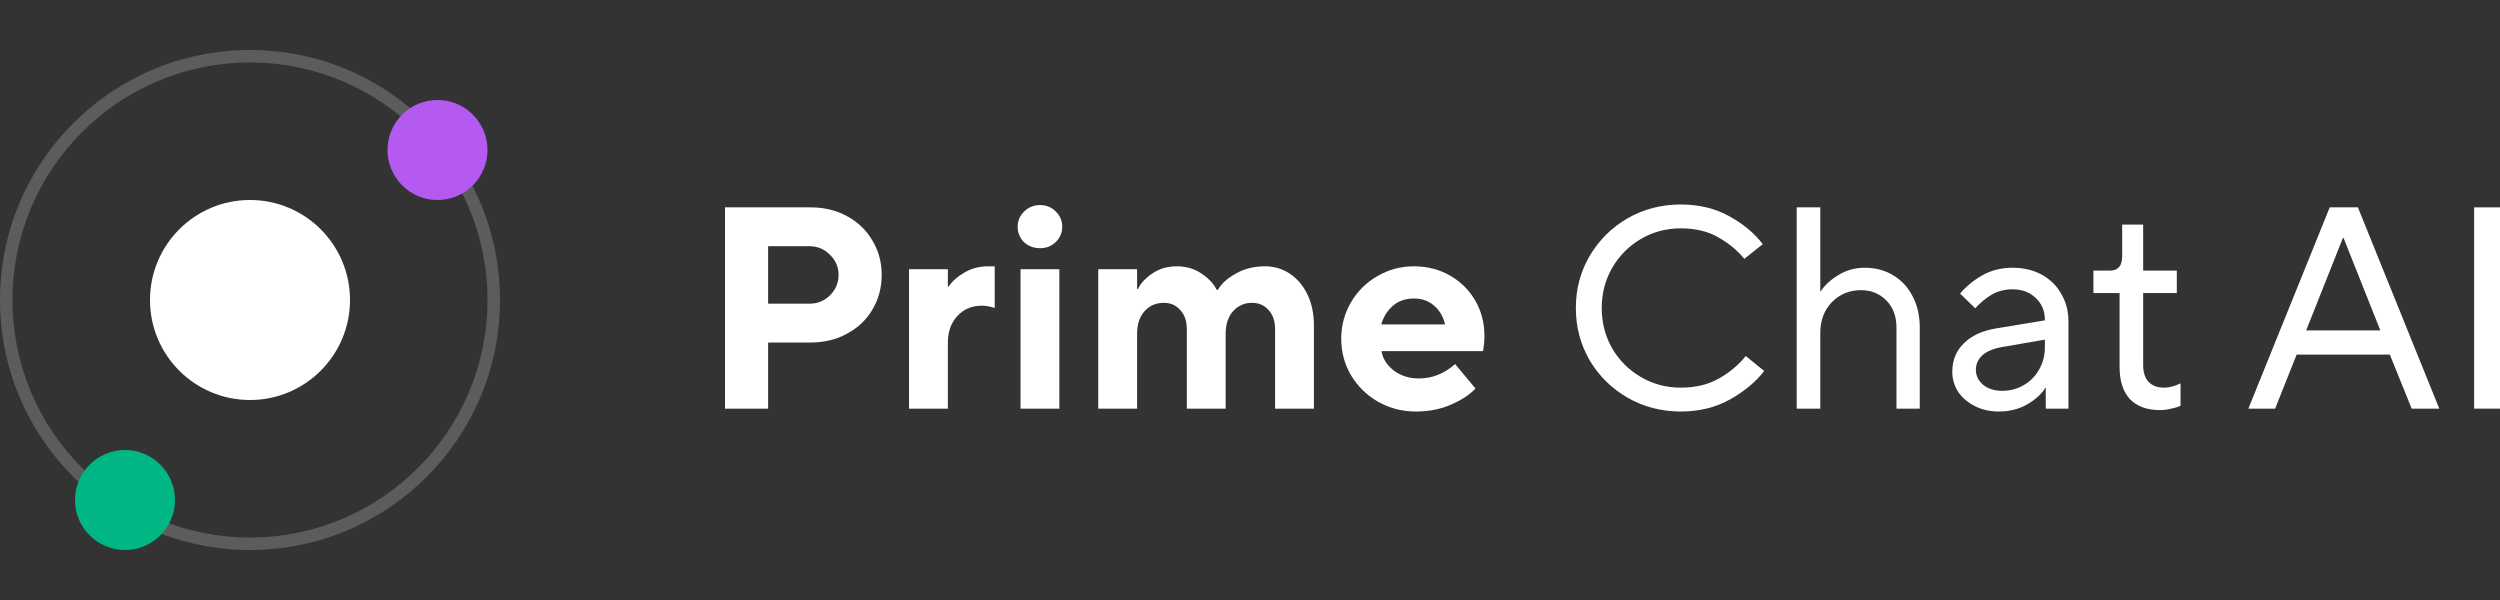 <svg width="200" height="48" viewBox="0 0 200 48" fill="none" xmlns="http://www.w3.org/2000/svg">
<rect x="0" y="0" width="200" height="48" fill="#333333" stroke="none"/>
<path opacity="0.2" d="M39 24C39 13.507 30.493 5 20 5C9.507 5 1 13.507 1 24C1 34.493 9.507 43 20 43V44C8.954 44 0 35.046 0 24C0 12.954 8.954 4 20 4C31.046 4 40 12.954 40 24C40 35.046 31.046 44 20 44V43C30.493 43 39 34.493 39 24Z" fill="white"/>
<circle cx="20" cy="24" r="8" fill="white"/>
<circle cx="35" cy="12" r="4" fill="#B55AF1"/>
<circle cx="10" cy="40" r="4" fill="#00B685"/>
<path d="M58 32.691V16.589H64.855C65.943 16.589 66.917 16.827 67.776 17.302C68.65 17.778 69.325 18.429 69.8 19.258C70.291 20.07 70.536 20.983 70.536 21.995C70.536 23.007 70.291 23.927 69.8 24.755C69.325 25.568 68.65 26.212 67.776 26.687C66.917 27.163 65.943 27.4 64.855 27.4H61.45V32.691H58ZM64.74 24.295C65.399 24.295 65.951 24.073 66.396 23.628C66.856 23.168 67.086 22.623 67.086 21.995C67.086 21.366 66.856 20.829 66.396 20.385C65.951 19.924 65.399 19.695 64.74 19.695H61.45V24.295H64.74Z" fill="white"/>
<path d="M72.722 32.691V21.535H75.828V22.915H75.897C76.173 22.501 76.587 22.133 77.139 21.811C77.706 21.473 78.343 21.305 79.048 21.305H79.577V24.64C79.209 24.517 78.864 24.456 78.542 24.456C77.745 24.456 77.093 24.732 76.587 25.284C76.081 25.821 75.828 26.541 75.828 27.446V32.691H72.722Z" fill="white"/>
<path d="M84.748 32.691H81.643V21.535H84.748V32.691ZM83.207 19.855C82.701 19.855 82.272 19.695 81.919 19.372C81.582 19.035 81.413 18.621 81.413 18.13C81.413 17.655 81.589 17.249 81.942 16.911C82.295 16.574 82.716 16.405 83.207 16.405C83.698 16.405 84.112 16.574 84.449 16.911C84.802 17.249 84.978 17.655 84.978 18.13C84.978 18.621 84.802 19.035 84.449 19.372C84.112 19.695 83.698 19.855 83.207 19.855Z" fill="white"/>
<path d="M87.862 32.691V21.535H90.968V23.122H91.037C91.251 22.662 91.635 22.248 92.187 21.88C92.739 21.496 93.391 21.305 94.142 21.305C94.909 21.305 95.576 21.504 96.143 21.903C96.711 22.286 97.109 22.715 97.339 23.191H97.431C97.692 22.715 98.16 22.286 98.835 21.903C99.525 21.504 100.314 21.305 101.204 21.305C101.925 21.305 102.576 21.496 103.159 21.88C103.757 22.263 104.232 22.815 104.585 23.536C104.938 24.257 105.114 25.1 105.114 26.066V32.691H102.009V26.365C102.009 25.69 101.833 25.169 101.48 24.801C101.142 24.418 100.705 24.226 100.169 24.226C99.555 24.226 99.049 24.448 98.65 24.893C98.252 25.338 98.052 25.944 98.052 26.71V32.691H94.947V26.365C94.947 25.69 94.771 25.169 94.418 24.801C94.081 24.418 93.644 24.226 93.107 24.226C92.478 24.226 91.965 24.448 91.566 24.893C91.167 25.338 90.968 25.944 90.968 26.71V32.691H87.862Z" fill="white"/>
<path d="M113.28 32.921C112.176 32.921 111.164 32.66 110.244 32.139C109.339 31.617 108.618 30.912 108.081 30.023C107.56 29.133 107.299 28.159 107.299 27.101C107.299 26.043 107.56 25.069 108.081 24.18C108.603 23.291 109.308 22.593 110.198 22.087C111.087 21.565 112.061 21.305 113.119 21.305C114.177 21.305 115.135 21.55 115.994 22.041C116.853 22.532 117.528 23.198 118.018 24.042C118.509 24.885 118.754 25.828 118.754 26.871C118.754 27.301 118.716 27.707 118.639 28.09H110.52C110.612 28.673 110.934 29.187 111.486 29.631C112.053 30.061 112.728 30.276 113.51 30.276C114.583 30.276 115.55 29.892 116.408 29.125L118.041 31.081C117.581 31.571 116.93 32.001 116.086 32.369C115.243 32.737 114.307 32.921 113.28 32.921ZM115.603 25.951C115.465 25.338 115.174 24.839 114.729 24.456C114.3 24.073 113.763 23.881 113.119 23.881C112.444 23.881 111.884 24.073 111.44 24.456C110.995 24.839 110.681 25.338 110.497 25.951H115.603Z" fill="white"/>
<path d="M134.464 32.921C132.915 32.921 131.496 32.553 130.208 31.817C128.936 31.081 127.923 30.084 127.172 28.826C126.436 27.554 126.068 26.158 126.068 24.64C126.068 23.122 126.436 21.734 127.172 20.477C127.923 19.204 128.936 18.199 130.208 17.463C131.496 16.727 132.915 16.359 134.464 16.359C135.921 16.359 137.216 16.674 138.351 17.302C139.486 17.931 140.375 18.675 141.019 19.534L139.547 20.707C138.995 20.032 138.297 19.457 137.454 18.981C136.626 18.506 135.629 18.268 134.464 18.268C133.298 18.268 132.233 18.552 131.266 19.119C130.3 19.687 129.534 20.461 128.966 21.443C128.414 22.409 128.138 23.475 128.138 24.64C128.138 25.805 128.414 26.879 128.966 27.86C129.534 28.826 130.3 29.593 131.266 30.16C132.233 30.728 133.298 31.012 134.464 31.012C135.645 31.012 136.664 30.766 137.523 30.276C138.382 29.785 139.095 29.187 139.662 28.481L141.134 29.677C140.46 30.552 139.547 31.311 138.397 31.955C137.247 32.599 135.936 32.921 134.464 32.921Z" fill="white"/>
<path d="M143.736 32.691V16.589H145.623V23.329H145.646C145.952 22.838 146.42 22.401 147.049 22.018C147.677 21.619 148.39 21.42 149.188 21.42C150.031 21.42 150.783 21.619 151.442 22.018C152.117 22.416 152.638 22.976 153.006 23.697C153.39 24.418 153.581 25.253 153.581 26.204V32.691H151.718V26.204C151.718 25.315 151.45 24.594 150.913 24.042C150.376 23.49 149.694 23.214 148.866 23.214C147.946 23.214 147.171 23.536 146.543 24.18C145.929 24.824 145.623 25.644 145.623 26.641V32.691H143.736Z" fill="white"/>
<path d="M161.014 21.42C161.888 21.42 162.662 21.604 163.337 21.972C164.012 22.34 164.533 22.854 164.901 23.513C165.285 24.157 165.476 24.893 165.476 25.721V32.691H163.659V31.012H163.636C163.345 31.502 162.862 31.947 162.187 32.346C161.512 32.729 160.753 32.921 159.91 32.921C159.189 32.921 158.545 32.775 157.978 32.484C157.41 32.192 156.966 31.809 156.643 31.334C156.337 30.843 156.183 30.314 156.183 29.747C156.183 28.826 156.49 28.067 157.104 27.469C157.717 26.856 158.576 26.457 159.68 26.273L163.59 25.629V25.583C163.59 24.878 163.345 24.295 162.854 23.835C162.379 23.375 161.765 23.145 161.014 23.145C160.401 23.145 159.848 23.283 159.358 23.559C158.882 23.835 158.438 24.203 158.024 24.663L156.804 23.49C157.295 22.907 157.893 22.416 158.599 22.018C159.304 21.619 160.109 21.42 161.014 21.42ZM160.186 31.265C160.815 31.265 161.39 31.111 161.911 30.805C162.432 30.498 162.839 30.084 163.13 29.562C163.437 29.026 163.59 28.435 163.59 27.791V27.17L160.14 27.768C159.45 27.891 158.928 28.113 158.576 28.435C158.238 28.757 158.07 29.141 158.07 29.585C158.07 30.046 158.261 30.444 158.645 30.782C159.043 31.104 159.557 31.265 160.186 31.265Z" fill="white"/>
<path d="M172.787 32.806C171.76 32.806 170.962 32.514 170.395 31.932C169.843 31.334 169.567 30.475 169.567 29.355V23.444H167.474V21.65H168.808C169.452 21.65 169.774 21.266 169.774 20.5V17.969H171.453V21.65H174.144V23.444H171.453V29.194C171.453 29.793 171.599 30.245 171.89 30.552C172.182 30.858 172.588 31.012 173.109 31.012C173.539 31.012 173.983 30.897 174.443 30.667V32.461C174.259 32.553 174.014 32.629 173.707 32.691C173.416 32.767 173.109 32.806 172.787 32.806Z" fill="white"/>
<path d="M182.008 32.691H179.869L186.378 16.589H188.632L195.142 32.691H192.934L191.186 28.366H183.733L182.008 32.691ZM187.436 19.027L184.492 26.434H190.427L187.482 19.027H187.436Z" fill="white"/>
<path d="M200 32.691H197.93V16.589H200V32.691Z" fill="white"/>
</svg>
